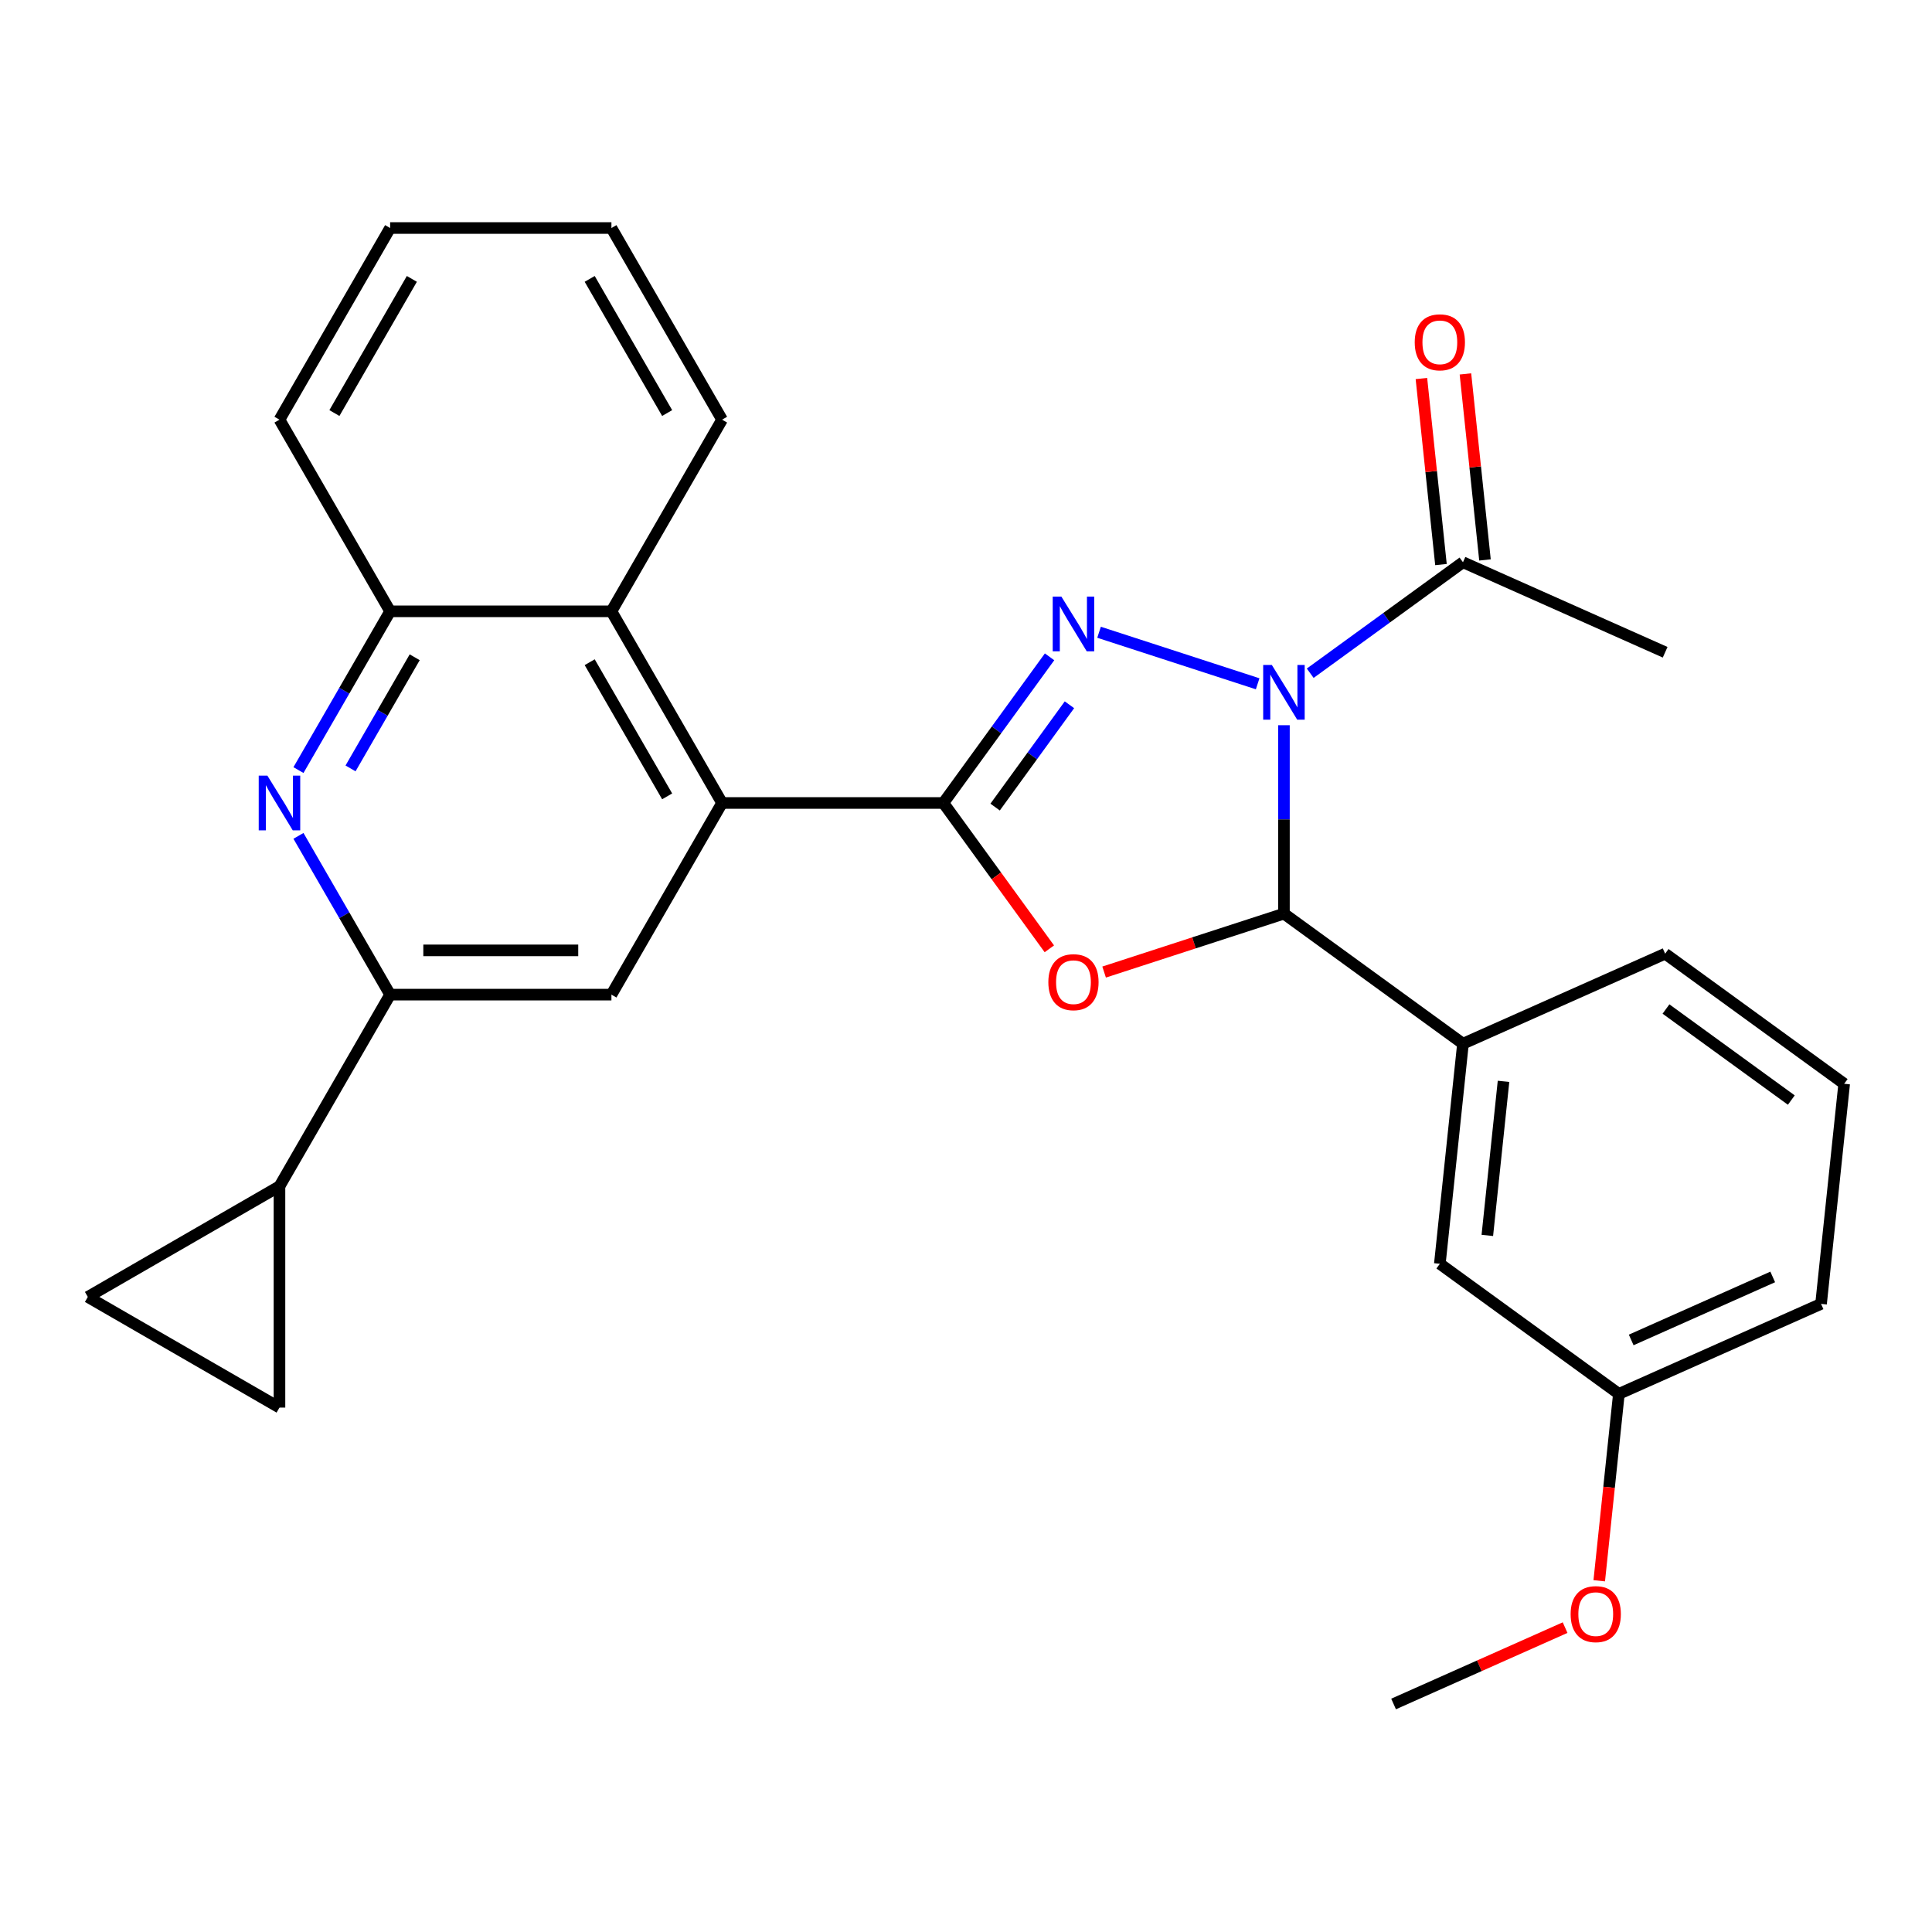 <?xml version='1.0' encoding='iso-8859-1'?>
<svg version='1.1' baseProfile='full'
              xmlns='http://www.w3.org/2000/svg'
                      xmlns:rdkit='http://www.rdkit.org/xml'
                      xmlns:xlink='http://www.w3.org/1999/xlink'
                  xml:space='preserve'
width='1000px' height='1000px' viewBox='0 0 1000 1000'>
<!-- END OF HEADER -->
<rect style='opacity:1.0;fill:#FFFFFF;stroke:none' width='1000' height='1000' x='0' y='0'> </rect>
<path class='bond-0' d='M 650.959,353.928 L 568.868,327.255' style='fill:none;fill-rule:evenodd;stroke:#0000FF;stroke-width:6px;stroke-linecap:butt;stroke-linejoin:miter;stroke-opacity:1' />
<path class='bond-3' d='M 664.562,375.371 L 664.562,424.133' style='fill:none;fill-rule:evenodd;stroke:#0000FF;stroke-width:6px;stroke-linecap:butt;stroke-linejoin:miter;stroke-opacity:1' />
<path class='bond-3' d='M 664.562,424.133 L 664.562,472.894' style='fill:none;fill-rule:evenodd;stroke:#000000;stroke-width:6px;stroke-linecap:butt;stroke-linejoin:miter;stroke-opacity:1' />
<path class='bond-7' d='M 678.166,348.464 L 717.699,319.742' style='fill:none;fill-rule:evenodd;stroke:#0000FF;stroke-width:6px;stroke-linecap:butt;stroke-linejoin:miter;stroke-opacity:1' />
<path class='bond-7' d='M 717.699,319.742 L 757.232,291.019' style='fill:none;fill-rule:evenodd;stroke:#000000;stroke-width:6px;stroke-linecap:butt;stroke-linejoin:miter;stroke-opacity:1' />
<path class='bond-1' d='M 543.254,339.975 L 515.774,377.798' style='fill:none;fill-rule:evenodd;stroke:#0000FF;stroke-width:6px;stroke-linecap:butt;stroke-linejoin:miter;stroke-opacity:1' />
<path class='bond-1' d='M 515.774,377.798 L 488.294,415.621' style='fill:none;fill-rule:evenodd;stroke:#000000;stroke-width:6px;stroke-linecap:butt;stroke-linejoin:miter;stroke-opacity:1' />
<path class='bond-1' d='M 553.544,364.787 L 534.308,391.263' style='fill:none;fill-rule:evenodd;stroke:#0000FF;stroke-width:6px;stroke-linecap:butt;stroke-linejoin:miter;stroke-opacity:1' />
<path class='bond-1' d='M 534.308,391.263 L 515.072,417.74' style='fill:none;fill-rule:evenodd;stroke:#000000;stroke-width:6px;stroke-linecap:butt;stroke-linejoin:miter;stroke-opacity:1' />
<path class='bond-4' d='M 488.294,415.621 L 373.747,415.621' style='fill:none;fill-rule:evenodd;stroke:#000000;stroke-width:6px;stroke-linecap:butt;stroke-linejoin:miter;stroke-opacity:1' />
<path class='bond-28' d='M 488.294,415.621 L 515.716,453.364' style='fill:none;fill-rule:evenodd;stroke:#000000;stroke-width:6px;stroke-linecap:butt;stroke-linejoin:miter;stroke-opacity:1' />
<path class='bond-28' d='M 515.716,453.364 L 543.138,491.107' style='fill:none;fill-rule:evenodd;stroke:#FF0000;stroke-width:6px;stroke-linecap:butt;stroke-linejoin:miter;stroke-opacity:1' />
<path class='bond-2' d='M 571.486,503.136 L 618.024,488.015' style='fill:none;fill-rule:evenodd;stroke:#FF0000;stroke-width:6px;stroke-linecap:butt;stroke-linejoin:miter;stroke-opacity:1' />
<path class='bond-2' d='M 618.024,488.015 L 664.562,472.894' style='fill:none;fill-rule:evenodd;stroke:#000000;stroke-width:6px;stroke-linecap:butt;stroke-linejoin:miter;stroke-opacity:1' />
<path class='bond-10' d='M 664.562,472.894 L 757.232,540.223' style='fill:none;fill-rule:evenodd;stroke:#000000;stroke-width:6px;stroke-linecap:butt;stroke-linejoin:miter;stroke-opacity:1' />
<path class='bond-8' d='M 373.747,415.621 L 316.474,514.821' style='fill:none;fill-rule:evenodd;stroke:#000000;stroke-width:6px;stroke-linecap:butt;stroke-linejoin:miter;stroke-opacity:1' />
<path class='bond-11' d='M 373.747,415.621 L 316.474,316.421' style='fill:none;fill-rule:evenodd;stroke:#000000;stroke-width:6px;stroke-linecap:butt;stroke-linejoin:miter;stroke-opacity:1' />
<path class='bond-11' d='M 345.316,412.196 L 305.225,342.755' style='fill:none;fill-rule:evenodd;stroke:#000000;stroke-width:6px;stroke-linecap:butt;stroke-linejoin:miter;stroke-opacity:1' />
<path class='bond-5' d='M 154.483,398.597 L 178.205,357.509' style='fill:none;fill-rule:evenodd;stroke:#0000FF;stroke-width:6px;stroke-linecap:butt;stroke-linejoin:miter;stroke-opacity:1' />
<path class='bond-5' d='M 178.205,357.509 L 201.928,316.421' style='fill:none;fill-rule:evenodd;stroke:#000000;stroke-width:6px;stroke-linecap:butt;stroke-linejoin:miter;stroke-opacity:1' />
<path class='bond-5' d='M 181.44,397.725 L 198.045,368.964' style='fill:none;fill-rule:evenodd;stroke:#0000FF;stroke-width:6px;stroke-linecap:butt;stroke-linejoin:miter;stroke-opacity:1' />
<path class='bond-5' d='M 198.045,368.964 L 214.651,340.202' style='fill:none;fill-rule:evenodd;stroke:#000000;stroke-width:6px;stroke-linecap:butt;stroke-linejoin:miter;stroke-opacity:1' />
<path class='bond-30' d='M 154.483,432.645 L 178.205,473.733' style='fill:none;fill-rule:evenodd;stroke:#0000FF;stroke-width:6px;stroke-linecap:butt;stroke-linejoin:miter;stroke-opacity:1' />
<path class='bond-30' d='M 178.205,473.733 L 201.928,514.821' style='fill:none;fill-rule:evenodd;stroke:#000000;stroke-width:6px;stroke-linecap:butt;stroke-linejoin:miter;stroke-opacity:1' />
<path class='bond-6' d='M 201.928,514.821 L 316.474,514.821' style='fill:none;fill-rule:evenodd;stroke:#000000;stroke-width:6px;stroke-linecap:butt;stroke-linejoin:miter;stroke-opacity:1' />
<path class='bond-6' d='M 219.11,491.912 L 299.292,491.912' style='fill:none;fill-rule:evenodd;stroke:#000000;stroke-width:6px;stroke-linecap:butt;stroke-linejoin:miter;stroke-opacity:1' />
<path class='bond-9' d='M 201.928,514.821 L 144.655,614.021' style='fill:none;fill-rule:evenodd;stroke:#000000;stroke-width:6px;stroke-linecap:butt;stroke-linejoin:miter;stroke-opacity:1' />
<path class='bond-16' d='M 768.624,289.822 L 763.564,241.674' style='fill:none;fill-rule:evenodd;stroke:#000000;stroke-width:6px;stroke-linecap:butt;stroke-linejoin:miter;stroke-opacity:1' />
<path class='bond-16' d='M 763.564,241.674 L 758.503,193.527' style='fill:none;fill-rule:evenodd;stroke:#FF0000;stroke-width:6px;stroke-linecap:butt;stroke-linejoin:miter;stroke-opacity:1' />
<path class='bond-16' d='M 745.84,292.216 L 740.78,244.069' style='fill:none;fill-rule:evenodd;stroke:#000000;stroke-width:6px;stroke-linecap:butt;stroke-linejoin:miter;stroke-opacity:1' />
<path class='bond-16' d='M 740.78,244.069 L 735.719,195.921' style='fill:none;fill-rule:evenodd;stroke:#FF0000;stroke-width:6px;stroke-linecap:butt;stroke-linejoin:miter;stroke-opacity:1' />
<path class='bond-20' d='M 757.232,291.019 L 861.876,337.609' style='fill:none;fill-rule:evenodd;stroke:#000000;stroke-width:6px;stroke-linecap:butt;stroke-linejoin:miter;stroke-opacity:1' />
<path class='bond-13' d='M 144.655,614.021 L 144.655,728.567' style='fill:none;fill-rule:evenodd;stroke:#000000;stroke-width:6px;stroke-linecap:butt;stroke-linejoin:miter;stroke-opacity:1' />
<path class='bond-14' d='M 144.655,614.021 L 45.455,671.294' style='fill:none;fill-rule:evenodd;stroke:#000000;stroke-width:6px;stroke-linecap:butt;stroke-linejoin:miter;stroke-opacity:1' />
<path class='bond-15' d='M 757.232,540.223 L 745.259,654.142' style='fill:none;fill-rule:evenodd;stroke:#000000;stroke-width:6px;stroke-linecap:butt;stroke-linejoin:miter;stroke-opacity:1' />
<path class='bond-15' d='M 778.22,559.705 L 769.839,639.448' style='fill:none;fill-rule:evenodd;stroke:#000000;stroke-width:6px;stroke-linecap:butt;stroke-linejoin:miter;stroke-opacity:1' />
<path class='bond-18' d='M 757.232,540.223 L 861.876,493.633' style='fill:none;fill-rule:evenodd;stroke:#000000;stroke-width:6px;stroke-linecap:butt;stroke-linejoin:miter;stroke-opacity:1' />
<path class='bond-12' d='M 316.474,316.421 L 201.928,316.421' style='fill:none;fill-rule:evenodd;stroke:#000000;stroke-width:6px;stroke-linecap:butt;stroke-linejoin:miter;stroke-opacity:1' />
<path class='bond-21' d='M 316.474,316.421 L 373.747,217.221' style='fill:none;fill-rule:evenodd;stroke:#000000;stroke-width:6px;stroke-linecap:butt;stroke-linejoin:miter;stroke-opacity:1' />
<path class='bond-22' d='M 201.928,316.421 L 144.655,217.221' style='fill:none;fill-rule:evenodd;stroke:#000000;stroke-width:6px;stroke-linecap:butt;stroke-linejoin:miter;stroke-opacity:1' />
<path class='bond-32' d='M 144.655,728.567 L 45.455,671.294' style='fill:none;fill-rule:evenodd;stroke:#000000;stroke-width:6px;stroke-linecap:butt;stroke-linejoin:miter;stroke-opacity:1' />
<path class='bond-17' d='M 745.259,654.142 L 837.929,721.47' style='fill:none;fill-rule:evenodd;stroke:#000000;stroke-width:6px;stroke-linecap:butt;stroke-linejoin:miter;stroke-opacity:1' />
<path class='bond-19' d='M 837.929,721.47 L 832.845,769.838' style='fill:none;fill-rule:evenodd;stroke:#000000;stroke-width:6px;stroke-linecap:butt;stroke-linejoin:miter;stroke-opacity:1' />
<path class='bond-19' d='M 832.845,769.838 L 827.762,818.205' style='fill:none;fill-rule:evenodd;stroke:#FF0000;stroke-width:6px;stroke-linecap:butt;stroke-linejoin:miter;stroke-opacity:1' />
<path class='bond-29' d='M 837.929,721.47 L 942.572,674.88' style='fill:none;fill-rule:evenodd;stroke:#000000;stroke-width:6px;stroke-linecap:butt;stroke-linejoin:miter;stroke-opacity:1' />
<path class='bond-29' d='M 844.307,693.553 L 917.558,660.94' style='fill:none;fill-rule:evenodd;stroke:#000000;stroke-width:6px;stroke-linecap:butt;stroke-linejoin:miter;stroke-opacity:1' />
<path class='bond-23' d='M 861.876,493.633 L 954.545,560.961' style='fill:none;fill-rule:evenodd;stroke:#000000;stroke-width:6px;stroke-linecap:butt;stroke-linejoin:miter;stroke-opacity:1' />
<path class='bond-23' d='M 862.31,522.266 L 927.179,569.396' style='fill:none;fill-rule:evenodd;stroke:#000000;stroke-width:6px;stroke-linecap:butt;stroke-linejoin:miter;stroke-opacity:1' />
<path class='bond-25' d='M 810.092,842.452 L 765.702,862.216' style='fill:none;fill-rule:evenodd;stroke:#FF0000;stroke-width:6px;stroke-linecap:butt;stroke-linejoin:miter;stroke-opacity:1' />
<path class='bond-25' d='M 765.702,862.216 L 721.312,881.979' style='fill:none;fill-rule:evenodd;stroke:#000000;stroke-width:6px;stroke-linecap:butt;stroke-linejoin:miter;stroke-opacity:1' />
<path class='bond-26' d='M 373.747,217.221 L 316.474,118.021' style='fill:none;fill-rule:evenodd;stroke:#000000;stroke-width:6px;stroke-linecap:butt;stroke-linejoin:miter;stroke-opacity:1' />
<path class='bond-26' d='M 345.316,213.795 L 305.225,144.355' style='fill:none;fill-rule:evenodd;stroke:#000000;stroke-width:6px;stroke-linecap:butt;stroke-linejoin:miter;stroke-opacity:1' />
<path class='bond-31' d='M 144.655,217.221 L 201.928,118.021' style='fill:none;fill-rule:evenodd;stroke:#000000;stroke-width:6px;stroke-linecap:butt;stroke-linejoin:miter;stroke-opacity:1' />
<path class='bond-31' d='M 173.086,213.795 L 213.177,144.355' style='fill:none;fill-rule:evenodd;stroke:#000000;stroke-width:6px;stroke-linecap:butt;stroke-linejoin:miter;stroke-opacity:1' />
<path class='bond-24' d='M 954.545,560.961 L 942.572,674.88' style='fill:none;fill-rule:evenodd;stroke:#000000;stroke-width:6px;stroke-linecap:butt;stroke-linejoin:miter;stroke-opacity:1' />
<path class='bond-27' d='M 316.474,118.021 L 201.928,118.021' style='fill:none;fill-rule:evenodd;stroke:#000000;stroke-width:6px;stroke-linecap:butt;stroke-linejoin:miter;stroke-opacity:1' />
<path  class='atom-0' d='M 658.302 344.188
L 667.582 359.188
Q 668.502 360.668, 669.982 363.348
Q 671.462 366.028, 671.542 366.188
L 671.542 344.188
L 675.302 344.188
L 675.302 372.508
L 671.422 372.508
L 661.462 356.108
Q 660.302 354.188, 659.062 351.988
Q 657.862 349.788, 657.502 349.108
L 657.502 372.508
L 653.822 372.508
L 653.822 344.188
L 658.302 344.188
' fill='#0000FF'/>
<path  class='atom-1' d='M 549.362 308.791
L 558.642 323.791
Q 559.562 325.271, 561.042 327.951
Q 562.522 330.631, 562.602 330.791
L 562.602 308.791
L 566.362 308.791
L 566.362 337.111
L 562.482 337.111
L 552.522 320.711
Q 551.362 318.791, 550.122 316.591
Q 548.922 314.391, 548.562 313.711
L 548.562 337.111
L 544.882 337.111
L 544.882 308.791
L 549.362 308.791
' fill='#0000FF'/>
<path  class='atom-3' d='M 542.622 508.371
Q 542.622 501.571, 545.982 497.771
Q 549.342 493.971, 555.622 493.971
Q 561.902 493.971, 565.262 497.771
Q 568.622 501.571, 568.622 508.371
Q 568.622 515.251, 565.222 519.171
Q 561.822 523.051, 555.622 523.051
Q 549.382 523.051, 545.982 519.171
Q 542.622 515.291, 542.622 508.371
M 555.622 519.851
Q 559.942 519.851, 562.262 516.971
Q 564.622 514.051, 564.622 508.371
Q 564.622 502.811, 562.262 500.011
Q 559.942 497.171, 555.622 497.171
Q 551.302 497.171, 548.942 499.971
Q 546.622 502.771, 546.622 508.371
Q 546.622 514.091, 548.942 516.971
Q 551.302 519.851, 555.622 519.851
' fill='#FF0000'/>
<path  class='atom-6' d='M 138.395 401.461
L 147.675 416.461
Q 148.595 417.941, 150.075 420.621
Q 151.555 423.301, 151.635 423.461
L 151.635 401.461
L 155.395 401.461
L 155.395 429.781
L 151.515 429.781
L 141.555 413.381
Q 140.395 411.461, 139.155 409.261
Q 137.955 407.061, 137.595 406.381
L 137.595 429.781
L 133.915 429.781
L 133.915 401.461
L 138.395 401.461
' fill='#0000FF'/>
<path  class='atom-17' d='M 732.259 177.18
Q 732.259 170.38, 735.619 166.58
Q 738.979 162.78, 745.259 162.78
Q 751.539 162.78, 754.899 166.58
Q 758.259 170.38, 758.259 177.18
Q 758.259 184.06, 754.859 187.98
Q 751.459 191.86, 745.259 191.86
Q 739.019 191.86, 735.619 187.98
Q 732.259 184.1, 732.259 177.18
M 745.259 188.66
Q 749.579 188.66, 751.899 185.78
Q 754.259 182.86, 754.259 177.18
Q 754.259 171.62, 751.899 168.82
Q 749.579 165.98, 745.259 165.98
Q 740.939 165.98, 738.579 168.78
Q 736.259 171.58, 736.259 177.18
Q 736.259 182.9, 738.579 185.78
Q 740.939 188.66, 745.259 188.66
' fill='#FF0000'/>
<path  class='atom-20' d='M 812.955 835.469
Q 812.955 828.669, 816.315 824.869
Q 819.675 821.069, 825.955 821.069
Q 832.235 821.069, 835.595 824.869
Q 838.955 828.669, 838.955 835.469
Q 838.955 842.349, 835.555 846.269
Q 832.155 850.149, 825.955 850.149
Q 819.715 850.149, 816.315 846.269
Q 812.955 842.389, 812.955 835.469
M 825.955 846.949
Q 830.275 846.949, 832.595 844.069
Q 834.955 841.149, 834.955 835.469
Q 834.955 829.909, 832.595 827.109
Q 830.275 824.269, 825.955 824.269
Q 821.635 824.269, 819.275 827.069
Q 816.955 829.869, 816.955 835.469
Q 816.955 841.189, 819.275 844.069
Q 821.635 846.949, 825.955 846.949
' fill='#FF0000'/>
</svg>
